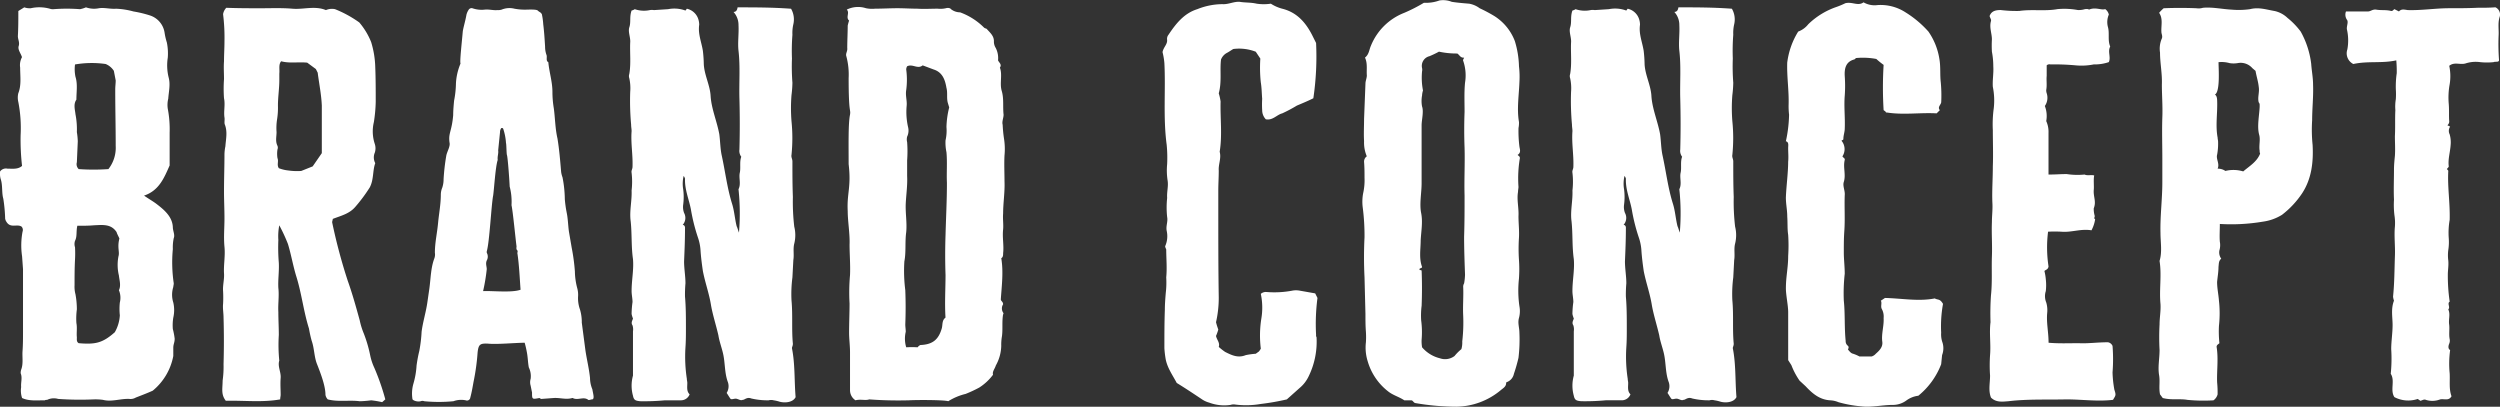 <svg xmlns="http://www.w3.org/2000/svg" width="541.655" height="88.131" viewBox="0 0 541.655 88.131">
  <rect x="0" y="0" width="541.655" height="88.131" fill="#333333" stroke="none"/>
  <path id="パス_1095" data-name="パス 1095" d="M5.643-50.886c-.891.792-2.079.594-3.168.594A1.577,1.577,0,0,0,.891-49.7a4.286,4.286,0,0,0,.1,1.584c.5,1.386.2,2.97.594,4.356a33.9,33.9,0,0,1,.4,4.356c.1.3.2.594.2.495.891,1.683,2.376.495,3.366,1.188a1.079,1.079,0,0,1,.2,1.089,16.158,16.158,0,0,0-.1,5.346l.2,2.772v13.563c0,1.386,0,2.772-.1,4.158s.2,2.772-.3,4.059a2.18,2.18,0,0,0-.1.792c.4.99,0,1.98.1,2.97a4.968,4.968,0,0,0,.2,2.376C7.128.1,8.811-.1,10.593-.1c.1-.1.4-.1.495-.1a3.311,3.311,0,0,1,2.376-.2,67,67,0,0,0,7.722.1,12.622,12.622,0,0,1,1.98.1c1.881.5,3.861-.3,5.742-.2a2.21,2.21,0,0,0,1.386-.3c1.287-.495,2.574-.99,3.663-1.485A12.769,12.769,0,0,0,38.412-9.7v-1.782c0-.792.3-1.089.3-1.98a15.369,15.369,0,0,0-.4-2.079,10.165,10.165,0,0,1,.1-2.475,7.28,7.28,0,0,0,0-3.267,5.577,5.577,0,0,1,0-3.366c0-.2.1-.5.1-.792a31.082,31.082,0,0,1-.2-7.425,9.64,9.64,0,0,1,.2-2.376c.3-.693-.2-1.584-.2-2.376-.1-2.277-1.881-3.762-3.564-5.049-.792-.594-1.683-1.089-2.673-1.782,3.267-1.089,4.356-3.861,5.544-6.534v-7.029a23.886,23.886,0,0,0-.4-5.247,5.533,5.533,0,0,1,.1-2.178c.1-1.485.495-3.069.1-4.554a10.868,10.868,0,0,1-.2-4.356,11.859,11.859,0,0,0-.2-3.267,14.049,14.049,0,0,1-.5-2.178,4.651,4.651,0,0,0-3.069-3.663,24.658,24.658,0,0,0-3.663-.891,16.535,16.535,0,0,0-3.762-.594c-1.287.1-2.574-.3-3.762-.1a5.233,5.233,0,0,1-2.772-.2,6.4,6.4,0,0,1-1.287.4,37.06,37.06,0,0,0-5.742,0,1.93,1.93,0,0,1-.792-.1,8.453,8.453,0,0,0-4.158-.1,3.608,3.608,0,0,1-1.386-.2l-1.287.792c0,1.881,0,3.663-.1,5.445,0,.693.4,1.287.2,2.079-.3.792.4,1.584.693,2.475a3.623,3.623,0,0,0-.4,2.277c0,1.881.3,3.762-.4,5.544a4.027,4.027,0,0,0,0,1.881,29.627,29.627,0,0,1,.5,7.227A50.325,50.325,0,0,0,5.643-50.886ZM17.622-37.917c1.287,0,2.475,0,3.564-.1,2.079-.1,3.762-.3,4.95,1.485,0,.2.594,1.287.594,1.386-.5,1.98.1,2.871-.2,3.861a9.856,9.856,0,0,0,.1,4.158c.1.99.5,2.178,0,3.168a4.235,4.235,0,0,1,.2,2.673,12.973,12.973,0,0,0,0,2.772A8.256,8.256,0,0,1,25.74-14.85c-2.673,2.376-4.257,2.673-7.821,2.376-.495-.3-.4-.792-.4-1.287-.1-.99.1-2.079-.1-3.069a14.912,14.912,0,0,1,.1-2.97,18.228,18.228,0,0,0-.3-3.267,6.413,6.413,0,0,1-.2-1.98c0-1.782,0-3.663.1-5.544a24.075,24.075,0,0,0,0-2.673,2.206,2.206,0,0,1,0-1.386C17.622-35.64,17.325-36.63,17.622-37.917Zm6.732-12.276a46.431,46.431,0,0,1-6.435,0,1.473,1.473,0,0,1-.4-1.485l.2-4.554a14.879,14.879,0,0,0-.2-1.98,16.935,16.935,0,0,0-.3-3.861c-.1-.99-.495-2.178.2-3.168,0-1.683.3-3.366-.2-4.95a7.989,7.989,0,0,1-.1-2.673,21.3,21.3,0,0,1,6.633-.1,3.809,3.809,0,0,1,1.782,1.485l.4,2.079c0,.594-.1,1.287-.1,1.98,0,4.059.1,8.118.1,12.177A7.487,7.487,0,0,1,24.354-50.193ZM49.2-83.754a41.144,41.144,0,0,1,.3,5.94c0,1.386-.1,2.871-.1,4.257-.1,1.287,0,2.574,0,3.861a29.134,29.134,0,0,0,0,4.158c.3,1.386-.1,2.772.1,4.158.1.495-.1,1.188.1,1.584.594,1.584.2,3.168.1,4.653a9.754,9.754,0,0,0-.2,1.683c0,2.673-.1,5.346-.1,8.118,0,1.881.1,3.861.1,5.841,0,2.079-.2,4.059,0,6.138.2,1.98-.2,3.861-.1,5.742.1,1.287-.3,2.574-.2,3.861a25.872,25.872,0,0,1,0,2.772c-.1.99.1,1.98.1,2.97q.148,5.049,0,10.1a21.52,21.52,0,0,1-.2,3.564c0,1.683-.4,2.97.693,4.356,3.96-.1,7.821.4,11.781-.3,0-.4.1-.693.1-.99,0-1.188-.1-2.376,0-3.663s-.693-2.475-.3-3.762a34.568,34.568,0,0,1-.1-5.544c0-1.683-.1-3.366-.1-4.95-.1-1.782.2-3.465,0-5.247-.1-1.782.2-3.663.1-5.445a40.9,40.9,0,0,1-.1-4.95,12.294,12.294,0,0,1,.2-3.168,35.766,35.766,0,0,1,1.881,4.059c.693,2.277,1.089,4.653,1.782,6.93,1.188,3.762,1.584,7.623,2.772,11.385a25.878,25.878,0,0,0,.594,2.673C69-11.286,68.9-9.5,69.6-7.821c.693,1.782,1.782,4.554,1.782,6.534a1.886,1.886,0,0,0,.5.99c2.277.594,4.653.1,6.93.4a22.628,22.628,0,0,0,2.475-.2,19.823,19.823,0,0,1,2.376.4L84.348-.3a50.517,50.517,0,0,0-2.376-6.831A12.115,12.115,0,0,1,81.081-9.8a28.7,28.7,0,0,0-1.386-4.752,15.961,15.961,0,0,1-.891-2.871c-.792-2.871-1.584-5.742-2.574-8.514a118.183,118.183,0,0,1-3.366-12.573c-.1-.3.1-.594.1-.891,1.782-.693,3.564-1.089,4.851-2.574a33.93,33.93,0,0,0,3.168-4.257c.891-1.683.594-3.663,1.188-5.247a2.642,2.642,0,0,1-.1-2.277,3.053,3.053,0,0,0,0-1.881,8.637,8.637,0,0,1-.2-4.752,32.378,32.378,0,0,0,.4-4.356c0-2.574,0-5.049-.1-7.524a20.208,20.208,0,0,0-.891-5.445,15.266,15.266,0,0,0-2.574-4.257,24.833,24.833,0,0,0-5.247-2.871,3.257,3.257,0,0,0-1.98.2c-2.376-.99-4.851-.1-7.227-.3-2.277-.2-4.653-.1-6.93-.1-2.376,0-4.752,0-7.425-.1A2.549,2.549,0,0,0,49.2-83.754Zm20.1,11.88.4.792c.3,2.376.792,4.752.891,7.128v10.3l-1.98,2.871-2.475.99a13,13,0,0,1-2.772-.1,7.938,7.938,0,0,1-2.079-.495c-.495-.693,0-1.485-.3-2.178a5.985,5.985,0,0,1,0-1.881,1.084,1.084,0,0,0,0-.792c-.495-.99-.2-1.98-.2-2.97a12.09,12.09,0,0,1,.1-2.673,15.992,15.992,0,0,0,.2-3.069c0-1.881.3-3.663.3-5.544v-1.386c.1-.99-.2-1.98.4-2.673,1.881.5,3.663.1,5.643.3Zm45.243,59.3a22.271,22.271,0,0,1,.495,2.178c.2,1.089.2,2.079.4,3.168a4.374,4.374,0,0,1,.4,2.475,2.531,2.531,0,0,0,0,1.485l.3,1.485c0,1.485,0,1.485,1.584,1.188.1,0,.3.2.4.2l2.673-.2c1.386-.1,2.673.4,4.059,0h.1c1.089.594,2.376-.4,3.366.4.2.1.594-.1.792-.1.693,0,.2-1.386.1-2.178A6.485,6.485,0,0,1,128.7-4.95c-.2-1.98-.693-3.96-.99-5.94l-.792-6.039a9.57,9.57,0,0,0-.4-2.871,7.209,7.209,0,0,1-.4-2.871,5.482,5.482,0,0,0-.2-1.782,14.725,14.725,0,0,1-.495-3.564,42.977,42.977,0,0,0-.693-5.148l-.594-3.465c-.2-1.386-.2-2.772-.495-4.158a25.1,25.1,0,0,1-.4-2.871,25.812,25.812,0,0,0-.5-4.752,5.221,5.221,0,0,1-.3-1.188c-.2-2.376-.4-4.851-.792-7.227-.5-2.178-.5-4.356-.792-6.534a21.643,21.643,0,0,1-.3-3.564c0-2.178-.693-4.257-.891-6.435-.594-.3-.2-1.089-.4-1.584a5.178,5.178,0,0,1-.3-1.782c-.1-1.584-.2-3.267-.4-4.851a14.46,14.46,0,0,0-.3-2.178c-.3-.5-.5-.4-.891-.792-.3-.3-2.079-.2-2.376-.2a12.165,12.165,0,0,1-2.673-.2,4.456,4.456,0,0,0-2.772.2,2.458,2.458,0,0,1-.891.1c-.891.1-1.782-.2-2.772-.1a6.035,6.035,0,0,1-2.673-.3.748.748,0,0,0-.792.3,3.66,3.66,0,0,0-.495,1.089c-.2,1.188-.594,2.475-.792,3.564-.2,2.376-.693,6.633-.495,7.029a12.816,12.816,0,0,0-.99,4.257,20.9,20.9,0,0,1-.4,3.762c-.1.99-.2,2.178-.2,3.168-.3,3.564-1.089,3.861-.792,5.94.2.792-.5,1.881-.693,2.772a45.545,45.545,0,0,0-.594,5.148,5.764,5.764,0,0,1-.3,1.881,3.972,3.972,0,0,0-.3,1.485c0,2.079-.4,4.059-.594,6.138-.2,2.178-.693,4.257-.693,6.435a2.437,2.437,0,0,1-.1,1.188c-.792,2.079-.792,4.356-1.089,6.534l-.4,2.772c-.3,2.277-.99,4.356-1.287,6.633a29.762,29.762,0,0,1-.5,4.158,29.984,29.984,0,0,0-.594,3.168,17.457,17.457,0,0,1-.693,3.96,7.725,7.725,0,0,0-.2,3.267c0,.3.99.693,1.782.5a1.084,1.084,0,0,1,.792,0A32.818,32.818,0,0,0,99.1.1a4.943,4.943,0,0,1,2.673-.2.723.723,0,0,0,.99-.594c.3-1.089.5-2.277.693-3.366a47.871,47.871,0,0,0,.891-6.435c.2-1.683.5-1.98,2.277-1.881C108.5-12.177,112.662-12.573,114.543-12.573Zm-.891-11.484c-1.881.693-6.138.2-8.118.3a39.647,39.647,0,0,0,.792-4.752c0-.594-.3-1.188,0-1.881a1.7,1.7,0,0,0,0-1.683v-.3c.594-1.881.99-10.1,1.386-12.078.2-1.287.5-6.336.99-7.722-.1-.792.2-1.386.1-2.079l.4-3.96a1.382,1.382,0,0,1,.3-.891c.2,0,.3,0,.4.2a12.045,12.045,0,0,1,.594,3.069c.1.2.1,2.277.2,2.574.2.495.594,6.237.594,6.831a12.876,12.876,0,0,1,.4,4.059c.3,1.287.891,7.524,1.089,8.91,0,.2-.1.594.1.792.3.3,0,.594.1.792C113.355-29.3,113.454-26.73,113.652-24.057Zm24.057-60.489c-.5,1.386-.1,2.475-.5,3.663-.3.99.3,2.178.2,3.267-.1,2.277.2,4.554-.2,6.831a1.374,1.374,0,0,0,0,.891,10.021,10.021,0,0,1,.2,2.97,57.143,57.143,0,0,0,.2,7.128c0,.495.1.891.1,1.386-.2,2.574.3,5.148.2,7.722,0,.495-.3.792-.2,1.287a16.787,16.787,0,0,1,0,3.861c.1,2.178-.5,4.455-.2,6.633.3,2.772.1,5.445.5,8.217.2,2.277-.3,4.554-.3,6.93,0,.792.2,1.584.2,2.376a20.9,20.9,0,0,0-.2,2.574,5.335,5.335,0,0,0,.3.99c-.1.4-.5.891-.1,1.485a2.85,2.85,0,0,1,.1,1.287v9.6a8.134,8.134,0,0,0,0,4.356C138.2-.1,138.6,0,139.59.1a48.25,48.25,0,0,0,5.346-.2H148.3a2.018,2.018,0,0,0,1.98-1.287c-.693-.693-.5-1.584-.5-2.475,0-.3-.1-.594-.1-.891a31.6,31.6,0,0,1-.3-6.831c.1-1.386.1-2.772.1-4.257,0-2.178,0-4.455-.2-6.732a27.821,27.821,0,0,1,.1-2.871c0-1.584-.3-3.168-.3-4.752.1-2.376.2-4.653.2-7.029,0-.2.1-.792-.495-.891a2.252,2.252,0,0,0,.3-2.574,3.685,3.685,0,0,1-.2-1.782,12.766,12.766,0,0,0,0-3.366,7.19,7.19,0,0,1,.1-2.871,1.531,1.531,0,0,1,.3.594c-.1,2.376.891,4.554,1.287,6.732a40.092,40.092,0,0,0,1.485,5.94,10.552,10.552,0,0,1,.594,2.97c.1,1.485.3,2.97.5,4.356.495,2.574,1.386,4.95,1.782,7.524.4,2.178,1.089,4.257,1.584,6.435.2,1.287.693,2.574.99,3.861.5,2.079.3,4.257,1.089,6.336a2.724,2.724,0,0,1-.3,2.277c0-.1.792,1.287.891,1.287.3.2.891-.2,1.386,0,.4.1.792.4,1.188.2.3,0,.495-.2.792-.3a1.381,1.381,0,0,1,1.089,0,15.656,15.656,0,0,0,3.762.4,2.034,2.034,0,0,1,1.089,0,7.815,7.815,0,0,1,1.287.3c1.089.3,2.871.2,3.465-.99-.3-3.564-.1-7.128-.792-10.593,0-.3.2-.495.2-.99-.3-3.069,0-6.237-.3-9.405a27.986,27.986,0,0,1,.2-4.95l.2-3.762c.2-1.188-.1-2.376.2-3.564a7.641,7.641,0,0,0,0-3.663,46.677,46.677,0,0,1-.3-6.435c-.1-2.574-.1-5.148-.1-7.722,0-.495-.3-.891-.2-1.386a36.231,36.231,0,0,0,0-7.326,35.8,35.8,0,0,1,0-5.643,24.274,24.274,0,0,0,.2-2.673,46.411,46.411,0,0,1-.1-5.247,45.1,45.1,0,0,1,.1-5.148,8.492,8.492,0,0,1,.2-2.277,4.641,4.641,0,0,0-.495-3.366c-4.059-.3-7.821-.3-11.583-.3-.1.594-.3.99-.891.99a4.189,4.189,0,0,1,1.089,2.871c.1,1.881-.2,3.762,0,5.544.4,3.465.1,6.93.2,10.395q.148,5.495,0,10.989a2.133,2.133,0,0,0,.4,1.584c-.4,1.089-.1,2.277-.3,3.366-.3,1.188.3,2.475-.3,3.663a49.472,49.472,0,0,1,.1,9.405c-.2-.495-.3-.99-.5-1.386-.4-1.584-.495-3.267-.99-4.851C158.4-46.134,158-49.7,157.212-53.262c-.3-1.485-.3-2.97-.495-4.455-.495-2.772-1.683-5.445-1.881-8.217-.1-2.376-1.386-4.653-1.485-7.029a27.97,27.97,0,0,0-.2-2.871c-.3-1.881-1.089-3.663-.792-5.643a3.972,3.972,0,0,0-.3-1.485,3.366,3.366,0,0,0-2.376-1.98l-.3.4a6.925,6.925,0,0,0-3.762-.3l-3.069.2a2.692,2.692,0,0,0-.891,0,6.133,6.133,0,0,1-3.267-.2A2.1,2.1,0,0,1,137.709-84.546Zm47.124,2.178a9.588,9.588,0,0,0-.3,1.089c0,1.485-.1,3.366-.1,4.851.1.693-.4,1.188-.2,1.782a15.232,15.232,0,0,1,.5,4.752c0,7.92.495,6.633.3,7.92-.4,1.881-.3,6.732-.3,10.692.594,5.049-.4,6.237-.2,10.2,0,2.178.495,4.95.4,7.227,0,2.178.2,4.455.1,6.633a42.357,42.357,0,0,0-.1,6.138c0,2.079-.1,4.158-.1,6.336,0,1.386.2,2.772.2,4.257v8.217A2.6,2.6,0,0,0,186.219-.1c1.089-.3,2.178.1,2.97-.2a85.281,85.281,0,0,0,8.613.2c1.683-.1,7.623-.1,8.514.2a12.653,12.653,0,0,1,3.762-1.584,27.235,27.235,0,0,0,2.97-1.386,11.27,11.27,0,0,0,2.97-2.772c-.2-.693.4-1.287.594-1.98A9.169,9.169,0,0,0,217.8-11.88a10.76,10.76,0,0,1,.1-1.782c.3-1.584,0-3.366.3-5.049a.3.3,0,0,0,0-.4,1.655,1.655,0,0,1,0-1.782c0-.594-.495-.693-.495-1.089.2-2.97.594-5.94.1-8.91.4-.2.4-.693.4-1.089.2-1.683-.2-3.366,0-5.148.1-1.089-.1-2.277,0-3.465,0-2.277.4-4.653.3-6.93,0-1.881-.1-3.762,0-5.643a14.328,14.328,0,0,0-.1-3.564,29.325,29.325,0,0,1-.3-3.069c-.2-.693.2-1.485.2-2.178-.2-1.782.1-3.465-.4-5.148s.2-3.465-.4-5.049c.495-.693-.2-1.089-.4-1.584a4.806,4.806,0,0,0-.495-2.673,2.578,2.578,0,0,1-.4-1.485c0-1.188-.891-1.881-1.584-2.673-.2-.1-.4-.1-.594-.3a14.231,14.231,0,0,0-5.148-3.267,3.217,3.217,0,0,1-1.98-.693c-.2-.3-.792-.3-1.089-.2a5.408,5.408,0,0,1-1.782.1c-1.485,0-2.97.1-4.455,0-1.386,0-2.871-.1-4.257-.1-1.584,0-3.267.1-4.851.1a6.662,6.662,0,0,1-1.98-.1,5.535,5.535,0,0,0-4.158.3C185.031-84.051,184.041-83.061,184.833-82.368Zm20.889,64.35c-.792.594-.594,1.485-.792,2.277-.693,2.475-1.98,3.564-4.653,3.663a1.455,1.455,0,0,0-.594.495,20.625,20.625,0,0,0-2.475,0,6.477,6.477,0,0,1-.1-3.366c0-.5-.1-1.089-.1-1.584q.148-3.713,0-7.425a32.867,32.867,0,0,1-.2-6.237c.4-2.079.1-4.158.4-6.336.2-2.079-.2-4.158-.1-6.237.1-1.98.4-3.96.3-5.94v-3.366a26.4,26.4,0,0,0,0-3.96,2.413,2.413,0,0,1,0-1.188,3.042,3.042,0,0,0,.2-2.079,14.761,14.761,0,0,1-.3-4.653c.1-1.089-.3-2.178-.1-3.366a16.781,16.781,0,0,0,0-4.455,1.431,1.431,0,0,1,.2-.693c1.188-.594,2.277.693,3.366-.2l2.376.891c1.881.594,2.475,2.178,2.772,3.96.3,1.089,0,2.178.3,3.267l.3.99a19.2,19.2,0,0,0-.594,4.257,9.372,9.372,0,0,1-.2,2.871,9.873,9.873,0,0,0,.2,2.574c.2,2.178,0,4.455.1,6.633,0,3.762-.2,7.524-.3,11.286-.1,2.871-.1,5.841,0,8.712C205.722-24.156,205.524-21.087,205.722-18.018Zm69.4-42.966c1.485.3,2.376-.99,3.564-1.287a32.063,32.063,0,0,0,3.168-1.683c1.188-.5,2.376-.99,3.564-1.584a61.885,61.885,0,0,0,.594-11.979L285.12-79.3c-1.386-2.673-3.267-4.851-6.435-5.643a8.6,8.6,0,0,1-2.475-1.089,10.621,10.621,0,0,1-3.069,0c-1.287-.3-2.475-.2-3.663-.4-1.287-.1-2.475.594-3.762.5a14.836,14.836,0,0,0-5.445,1.089c-2.871.891-4.653,3.168-6.237,5.544a1.417,1.417,0,0,0-.3,1.089c.1.99-.792,1.584-.99,2.673a14.833,14.833,0,0,1,.4,2.376c.3,5.841-.3,11.781.5,17.721a29.168,29.168,0,0,1,.1,4.158,14.328,14.328,0,0,0,.1,3.564c.2,1.287-.2,2.475-.1,3.762a19.46,19.46,0,0,0,0,4.158c.2.99-.3,1.881-.1,2.97a5.326,5.326,0,0,1-.3,3.267c-.1.2.1.495.2.792,0,1.98.2,3.96,0,6.039a19.136,19.136,0,0,1-.1,3.366c-.1,1.188-.2,2.475-.2,3.663-.1,2.772-.1,5.544-.1,8.316a21.09,21.09,0,0,0,.3,2.475c.4,1.881,1.485,3.366,2.376,5.049C257.6-2.772,259.38-1.584,261.162-.4A5.253,5.253,0,0,0,262.845.4,9.3,9.3,0,0,0,267.5.891a1.93,1.93,0,0,1,.792-.1,18.671,18.671,0,0,0,5.742-.1,51.613,51.613,0,0,0,5.643-.99l2.772-2.475a7.415,7.415,0,0,0,1.881-2.376,17.092,17.092,0,0,0,1.782-8.613.742.742,0,0,1-.1-.495,43.485,43.485,0,0,1,.3-8.019l-.495-.99-3.366-.594a4.261,4.261,0,0,0-1.584,0,20.879,20.879,0,0,1-5.544.3,1.662,1.662,0,0,0-1.287.4,14.4,14.4,0,0,1,.1,5.445,23.357,23.357,0,0,0-.1,6.435,6.064,6.064,0,0,1-.4.594l-.693.5a16.439,16.439,0,0,0-2.178.3c-1.683.693-3.069,0-4.455-.693a13.309,13.309,0,0,1-1.386-1.089c.3-.891-.4-1.485-.594-2.376a10.757,10.757,0,0,0,.495-1.386,15.442,15.442,0,0,1-.495-1.584,23.916,23.916,0,0,0,.594-5.346c-.1-6.336-.1-12.672-.1-18.909v-4.158c0-1.485.1-2.97.1-4.455-.1-1.386.594-2.673.2-4.059.594-3.663.1-7.227.2-10.89a11.511,11.511,0,0,0-.4-1.782c.693-2.475.2-5.049.495-7.326a2.786,2.786,0,0,1,1.188-1.386c.594-.3,1.089-.693,1.485-.891a9.977,9.977,0,0,1,4.851.594l.99,1.485a29.816,29.816,0,0,0,.1,5.148c.2,1.188.2,2.376.3,3.564a20.625,20.625,0,0,0,0,2.475A2.837,2.837,0,0,0,275.121-60.984Zm54.549,7.722c.792-.5.495-1.188.4-1.782a27.2,27.2,0,0,1-.2-4.059,5.645,5.645,0,0,0,.1-1.287c-.495-2.871,0-5.841.1-8.712a19.136,19.136,0,0,0-.1-3.366,20.209,20.209,0,0,0-.891-5.445,11.051,11.051,0,0,0-4.455-5.445,32.063,32.063,0,0,0-3.168-1.683,5.321,5.321,0,0,0-2.277-.99c-1.188-.1-2.475-.2-3.762-.4a4.992,4.992,0,0,0-2.673-.3,8.429,8.429,0,0,1-3.366.5,34.754,34.754,0,0,1-4.257,2.178,12.791,12.791,0,0,0-7.227,7.128c-.4.891-.4,1.881-1.287,2.574.594,1.287.3,2.574.4,3.861,0,.594-.3,1.188-.3,1.782l-.3,7.623c0,1.584-.1,3.267,0,4.851A7.635,7.635,0,0,0,297-52.965a1.411,1.411,0,0,0-.594,1.188c.1,1.188.1,2.376.1,3.465a12.92,12.92,0,0,1-.3,3.366,9.972,9.972,0,0,0-.1,2.97,48.236,48.236,0,0,1,.4,6.534,85.241,85.241,0,0,0,0,8.712l.2,7.92c0,1.287,0,2.574.1,3.861a17.457,17.457,0,0,1,0,2.277,9.944,9.944,0,0,0,.4,4.158,12.722,12.722,0,0,0,4.356,6.435c1.089.891,2.376,1.188,3.564,1.98H306.6c.4,0,.5.5.891.594a53.243,53.243,0,0,0,8.91.792,15.311,15.311,0,0,0,9.6-3.564c.594-.5,1.188-.792,1.188-1.584,0-.2.1-.1.2-.2a2.426,2.426,0,0,0,1.485-1.782,35.385,35.385,0,0,0,.99-3.465,33.4,33.4,0,0,0,.2-5.445c0-1.089-.4-2.079-.1-3.168a5.664,5.664,0,0,0,.1-2.574,23.863,23.863,0,0,1-.1-5.94,29.143,29.143,0,0,0,0-4.158,36.477,36.477,0,0,1,0-4.653c.1-1.584-.1-3.168-.1-4.752.1-1.782-.4-3.564-.1-5.247,0-.4.1-.792.1-1.089a26.377,26.377,0,0,1,.3-6.237C330.165-52.965,329.868-53.064,329.67-53.262ZM317.493-11.187A10.529,10.529,0,0,0,316.008-9.7a3.383,3.383,0,0,1-3.168.495,7.389,7.389,0,0,1-3.861-2.376,7.552,7.552,0,0,1-.1-1.683,19.476,19.476,0,0,0-.1-4.158,16.958,16.958,0,0,1,.1-3.168c.1-2.574.1-5.049,0-7.623a.6.6,0,0,0-.4-.1c-.3-.495.495-.3.495-.693-.693-1.881-.3-3.861-.3-5.742.1-1.98.495-3.96.1-5.94s.1-4.356.1-6.435V-59.7c0-1.089.495-2.97.1-4.059a6.386,6.386,0,0,1,0-2.376,4.21,4.21,0,0,1,.2-1.089,14.5,14.5,0,0,1-.2-4.158,1.617,1.617,0,0,0,0-.693,2.157,2.157,0,0,1,1.584-2.574,20.706,20.706,0,0,0,2.079-.99,17.92,17.92,0,0,0,3.96.4c.495.3.693.99,1.485.891-.1.3-.3.5-.2.693a9.654,9.654,0,0,1,.4,4.752c-.2,2.079-.1,4.158-.1,6.336q-.148,3.861,0,7.722c.1,3.465-.1,6.93,0,10.4,0,2.97,0,5.94-.1,8.91,0,2.673.1,5.445.2,8.217a12.13,12.13,0,0,1-.2,1.881,1.431,1.431,0,0,0-.2.693c.1,2.079-.1,4.158,0,6.237a35.443,35.443,0,0,1-.2,5.643A5.192,5.192,0,0,1,317.493-11.187ZM341.55-84.546c-.495,1.386-.1,2.475-.495,3.663-.3.99.3,2.178.2,3.267-.1,2.277.2,4.554-.2,6.831a1.374,1.374,0,0,0,0,.891,10.021,10.021,0,0,1,.2,2.97,57.146,57.146,0,0,0,.2,7.128c0,.495.1.891.1,1.386-.2,2.574.3,5.148.2,7.722,0,.495-.3.792-.2,1.287a16.787,16.787,0,0,1,0,3.861c.1,2.178-.495,4.455-.2,6.633.3,2.772.1,5.445.495,8.217.2,2.277-.3,4.554-.3,6.93,0,.792.2,1.584.2,2.376a20.9,20.9,0,0,0-.2,2.574,5.335,5.335,0,0,0,.3.99c-.1.4-.495.891-.1,1.485a2.85,2.85,0,0,1,.1,1.287v9.6a8.135,8.135,0,0,0,0,4.356c.2.99.594,1.089,1.584,1.188a48.25,48.25,0,0,0,5.346-.2h3.366a2.018,2.018,0,0,0,1.98-1.287c-.693-.693-.495-1.584-.495-2.475,0-.3-.1-.594-.1-.891a31.6,31.6,0,0,1-.3-6.831c.1-1.386.1-2.772.1-4.257,0-2.178,0-4.455-.2-6.732a27.821,27.821,0,0,1,.1-2.871c0-1.584-.3-3.168-.3-4.752.1-2.376.2-4.653.2-7.029,0-.2.1-.792-.495-.891a2.252,2.252,0,0,0,.3-2.574,3.685,3.685,0,0,1-.2-1.782,12.766,12.766,0,0,0,0-3.366,7.19,7.19,0,0,1,.1-2.871,1.531,1.531,0,0,1,.3.594c-.1,2.376.891,4.554,1.287,6.732a40.1,40.1,0,0,0,1.485,5.94,10.552,10.552,0,0,1,.594,2.97c.1,1.485.3,2.97.495,4.356.5,2.574,1.386,4.95,1.782,7.524.4,2.178,1.089,4.257,1.584,6.435.2,1.287.693,2.574.99,3.861.495,2.079.3,4.257,1.089,6.336a2.724,2.724,0,0,1-.3,2.277c0-.1.792,1.287.891,1.287.3.2.891-.2,1.386,0,.4.1.792.4,1.188.2.3,0,.495-.2.792-.3a1.381,1.381,0,0,1,1.089,0,15.656,15.656,0,0,0,3.762.4,2.034,2.034,0,0,1,1.089,0,7.815,7.815,0,0,1,1.287.3c1.089.3,2.871.2,3.465-.99-.3-3.564-.1-7.128-.792-10.593,0-.3.2-.495.2-.99-.3-3.069,0-6.237-.3-9.405a27.986,27.986,0,0,1,.2-4.95l.2-3.762c.2-1.188-.1-2.376.2-3.564a7.641,7.641,0,0,0,0-3.663,46.679,46.679,0,0,1-.3-6.435c-.1-2.574-.1-5.148-.1-7.722,0-.495-.3-.891-.2-1.386a36.231,36.231,0,0,0,0-7.326,35.791,35.791,0,0,1,0-5.643,24.274,24.274,0,0,0,.2-2.673,46.411,46.411,0,0,1-.1-5.247,45.1,45.1,0,0,1,.1-5.148,8.492,8.492,0,0,1,.2-2.277,4.641,4.641,0,0,0-.5-3.366c-4.059-.3-7.821-.3-11.583-.3-.1.594-.3.99-.891.99a4.189,4.189,0,0,1,1.089,2.871c.1,1.881-.2,3.762,0,5.544.4,3.465.1,6.93.2,10.395q.148,5.495,0,10.989a2.133,2.133,0,0,0,.4,1.584c-.4,1.089-.1,2.277-.3,3.366-.3,1.188.3,2.475-.3,3.663a49.472,49.472,0,0,1,.1,9.405c-.2-.495-.3-.99-.495-1.386-.4-1.584-.495-3.267-.99-4.851-1.089-3.465-1.485-7.029-2.277-10.593-.3-1.485-.3-2.97-.5-4.455-.495-2.772-1.683-5.445-1.881-8.217-.1-2.376-1.386-4.653-1.485-7.029a27.97,27.97,0,0,0-.2-2.871c-.3-1.881-1.089-3.663-.792-5.643a3.972,3.972,0,0,0-.3-1.485,3.366,3.366,0,0,0-2.376-1.98l-.3.4a6.925,6.925,0,0,0-3.762-.3l-3.069.2a2.692,2.692,0,0,0-.891,0,6.133,6.133,0,0,1-3.267-.2A2.1,2.1,0,0,1,341.55-84.546Zm66.825,62.865c.3.495-.1,1.188.2,1.782a3.41,3.41,0,0,1,.4,1.98c.1,1.683-.495,3.366-.3,5.049.2,1.188-.594,1.98-1.386,2.673a2.013,2.013,0,0,1-.891.594h-2.673a8.343,8.343,0,0,0-1.386-.594c-.495-.1-.792-.594-1.089-.891.1-.3.3-.594-.1-.891a1.271,1.271,0,0,1-.4-.99c-.3-2.97-.1-5.841-.4-8.712a37.98,37.98,0,0,1,.2-5.841c0-1.584-.2-3.069-.2-4.653,0-1.485,0-2.97.1-4.455.2-2.673,0-5.247.1-7.92.1-.99-.495-1.98-.2-2.871.495-1.584-.2-3.168.2-4.752.1-.4-.4-.495-.495-.792a2.834,2.834,0,0,0-.2-3.366c.1-.2.4-.1.4-.4,0-.792.3-1.485.3-2.277.1-2.376-.2-4.752,0-7.128a29.143,29.143,0,0,0,0-4.158c-.1-1.683.2-3.168,2.079-3.663.2-.1.3-.3.4-.3a15.727,15.727,0,0,1,4.356.2,18.081,18.081,0,0,0,1.584,1.287,80.929,80.929,0,0,0,0,9.8l.4.3c.1.2.2.3.2.2,3.663.594,7.227,0,10.89.2l.693-.693c-.594-.693.3-1.188.3-1.782a30.571,30.571,0,0,0-.1-4.257c-.2-1.683,0-3.366-.3-5.049a14.184,14.184,0,0,0-2.376-5.94,22.522,22.522,0,0,0-4.95-4.158,9.909,9.909,0,0,0-6.039-1.584,4.789,4.789,0,0,1-3.069-.594c-1.188.891-2.475-.2-3.96.2a18.005,18.005,0,0,1-1.881.792,16.345,16.345,0,0,0-6.138,3.762,4.977,4.977,0,0,1-2.178,1.584,16.648,16.648,0,0,0-2.376,6.732c-.1,3.069.4,6.138.3,9.108a16.04,16.04,0,0,0,.1,2.178,29.305,29.305,0,0,1-.693,5.742c.693.2.495.891.495,1.485,0,.99.1,1.98,0,2.97,0,2.376-.4,5.247-.495,7.722,0,1.485.3,2.673.3,4.158.1,1.386,0,2.673.2,3.96a34.951,34.951,0,0,1,0,4.554c0,2.574-.495,4.455-.495,7.029,0,1.485.495,3.663.495,5.148v10.4l.693,1.089a15.715,15.715,0,0,0,1.782,3.366l1.287,1.188c1.485,1.584,3.069,2.97,5.445,3.069a5.2,5.2,0,0,1,1.683.4,26.214,26.214,0,0,0,4.851.891c2.277.3,4.554-.3,6.93-.3A4.929,4.929,0,0,0,413.82,0a5.477,5.477,0,0,1,2.673-1.089,16.255,16.255,0,0,0,4.95-6.831l.2-1.98a4.129,4.129,0,0,0,.1-2.673,5.291,5.291,0,0,1-.3-2.178,27.111,27.111,0,0,1,.4-6.237c-.693-1.188-1.089-.792-1.782-1.188-3.465.693-7.029,0-10.791-.1Zm23.562-61.677c.1.4.4.792.3,1.089-.4,1.386.2,2.673.2,3.96a24.076,24.076,0,0,0,0,2.673,17.156,17.156,0,0,1,.3,3.168c.1,1.485-.2,2.97-.1,4.455a14.83,14.83,0,0,1,.2,4.653,25.466,25.466,0,0,0-.2,4.752c0,2.574.1,5.247,0,7.821,0,2.673-.2,5.247-.1,7.821.1,1.386-.1,2.871-.1,4.257-.1,2.475.1,4.95,0,7.425-.1,2.772.1,5.643-.2,8.415a57.008,57.008,0,0,0-.1,5.841c-.3,2.376.1,4.752-.1,7.128a33.45,33.45,0,0,0,0,4.455c0,1.584-.4,3.267.2,4.752C433.323.4,434.709.2,436,.1c4.158-.5,8.415-.3,12.573-.4,3.366,0,6.732.5,10.1.1.594-.99.693-.99.3-2.178a24.26,24.26,0,0,1-.4-3.762,37.035,37.035,0,0,0,0-5.742,1.325,1.325,0,0,0-.99-.792c-2.376,0-4.257.3-6.336.2-2.178,0-4.356.1-6.534-.1,0-2.277-.495-4.356-.3-6.435a5.94,5.94,0,0,0-.2-2.277,3.575,3.575,0,0,1-.1-2.475,11.182,11.182,0,0,0,0-2.574,11.159,11.159,0,0,0-.3-1.782c.3-.3.792-.3.891-.99a27.256,27.256,0,0,1-.1-7.524,27.772,27.772,0,0,1,2.871,0c2.178.2,4.257-.693,6.534-.3a7.468,7.468,0,0,0,.792-2.376c-.1-.3-.2,0-.2-.3a.742.742,0,0,0,.1-.495,5.233,5.233,0,0,1-.2-1.584c.594-1.485-.1-2.475,0-3.96.1-.792-.1-2.277.1-3.168-.594-.2-1.485.1-2.079-.2a15.583,15.583,0,0,1-3.861-.1c-1.584,0-2.178.1-3.96.1v-9.009a5.7,5.7,0,0,0-.495-2.574,5.994,5.994,0,0,0-.3-3.267,3.126,3.126,0,0,0,.4-2.772,1.933,1.933,0,0,1-.1-.693c.2-1.089,0-2.079.1-3.069v-2.277a.873.873,0,0,1,.792-.2,50.964,50.964,0,0,1,5.445.2,13.484,13.484,0,0,0,3.96-.2,9.367,9.367,0,0,0,3.267-.5c.495-1.089-.3-2.277.3-3.366-.594-1.386-.1-2.871-.5-4.257a4.1,4.1,0,0,1,.2-2.673,1.971,1.971,0,0,0-.792-1.188c-.792.3-2.079-.495-3.465.1-.594-.2-.4-.1-.891-.1a4.631,4.631,0,0,1-1.584.2,16.273,16.273,0,0,0-4.356-.2c-2.772.5-5.544,0-8.316.4a28.556,28.556,0,0,1-4.059-.2C433.224-84.645,432.333-84.447,431.937-83.358Zm36.729-.693c.891,1.287.4,2.772.495,4.158,0,.4.3.891.1,1.386a5.527,5.527,0,0,0-.4,3.069c0,2.277.495,4.554.4,6.93,0,2.376.2,4.752.1,7.128-.1,2.97,0,5.94,0,8.91v5.148c0,3.663-.495,7.326-.4,10.989,0,1.98.4,4.059-.2,6.039.495,3.069-.1,6.237.2,9.306.1,1.485-.2,2.97-.2,4.455a51.772,51.772,0,0,0,0,5.544c0,1.881-.4,3.663-.1,5.445.2,1.188,0,2.277.1,3.465a5.582,5.582,0,0,0,.1.693l.594.792c1.881.495,3.663.1,5.346.4a36.014,36.014,0,0,0,5.643.1,2.355,2.355,0,0,0,.891-1.287,22.376,22.376,0,0,0-.1-2.574c-.1-2.475.3-5.049-.1-7.623-.1-.495.4-.693.594-.891a24.492,24.492,0,0,1-.1-3.762,25.026,25.026,0,0,0,0-5.445c-.1-1.386-.4-2.673-.4-4.059.1-1.089.3-2.178.3-3.267.1-.693,0-1.287.594-1.782a2.3,2.3,0,0,1-.4-1.782,3.97,3.97,0,0,0,.1-1.881c-.1-1.188,0-2.475,0-3.861a41.331,41.331,0,0,0,9.306-.495,10.5,10.5,0,0,0,4.158-1.485,19.486,19.486,0,0,0,4.356-4.653c2.079-3.168,2.475-6.831,2.277-10.494a32.149,32.149,0,0,1-.1-5.346c0-2.574.3-5.148.2-7.722,0-1.485-.3-2.97-.4-4.455a18.946,18.946,0,0,0-2.277-7.029,16.261,16.261,0,0,0-2.871-2.97,5.875,5.875,0,0,0-2.772-1.485c-1.782-.3-3.465-.891-5.346-.4a17.672,17.672,0,0,1-3.96.1c-2.079-.1-4.158-.594-6.237-.4a3.178,3.178,0,0,1-1.386.1q-3.564-.148-7.128,0A9.331,9.331,0,0,0,468.666-84.051ZM480.744-66.33c1.188-.594.792-5.742.792-7.029a6.283,6.283,0,0,1,2.376.2,5.374,5.374,0,0,0,1.782,0,3.363,3.363,0,0,1,3.168,1.089l.693.594c.2,1.188.594,2.376.693,3.465.2,1.188-.3,2.277,0,3.366a.756.756,0,0,1,.2.5v.495c-.1,1.98-.594,4.257-.1,6.039.3,1.089-.1,2.277.1,3.465a1.256,1.256,0,0,0,.1.594c-.693,1.782-2.277,2.673-3.663,3.861a7.248,7.248,0,0,0-3.861-.1,2.832,2.832,0,0,0-1.683-.495c.495-1.089-.4-2.079-.1-3.069a13.072,13.072,0,0,0,.2-2.772c0-.3-.1-.594-.1-.891-.495-2.574,0-5.346-.1-7.92C481.239-65.538,481.14-66.132,480.744-66.33Zm30-6.633c3.168-.693,6.237-.1,9.306-.792a26.879,26.879,0,0,1,.1,2.772,20.349,20.349,0,0,0-.2,3.465,15.991,15.991,0,0,1,0,2.178,9.757,9.757,0,0,0-.1,2.376c-.1,1.881,0,3.762-.1,5.643,0,1.386.1,2.871,0,4.257-.1.99-.2,1.98-.2,2.97,0,2.178-.1,4.356,0,6.534a18.852,18.852,0,0,0,.1,3.366,10.574,10.574,0,0,1,.1,2.475c-.2,2.079.1,4.257,0,6.435-.1,2.871-.1,5.841-.4,8.712a4.079,4.079,0,0,0,.2.891c-.693,1.782-.3,3.564-.3,5.247,0,1.782-.3,3.564-.3,5.247a32.148,32.148,0,0,1-.1,5.346c.99,1.485-.2,3.564.792,5.049a6.445,6.445,0,0,0,5.049.4l.594.4c.4-.1.792-.4,1.188-.2a4.646,4.646,0,0,0,3.069-.1c.891-.2,1.881.4,2.475-.693-.594-1.584-.3-3.267-.4-4.95a21.737,21.737,0,0,1,.1-5.049c-.495-.3-.4-.891-.2-1.386a1.711,1.711,0,0,0,.1-.99c-.2-.99,0-2.079-.1-3.069-.2-1.188.3-2.277-.2-3.366.495-.495-.3-1.287.3-1.683a39.492,39.492,0,0,1-.4-5.841c0-.99.2-1.98.1-3.069a8.766,8.766,0,0,1,0-2.277,11.216,11.216,0,0,0,.1-2.574,16.234,16.234,0,0,1,.2-3.96c.1-3.762-.495-7.128-.3-10.593,0-.1-.2-.3-.3-.4.1-.2.4-.4.4-.594-.2-1.485.3-3.069.4-4.554a6.283,6.283,0,0,0-.2-2.376,1.673,1.673,0,0,1,.1-1.683l-.594-.3a1.029,1.029,0,0,0,.4-.792c-.1-1.188,0-2.475-.1-3.762a16.1,16.1,0,0,1,.2-4.356,10.711,10.711,0,0,0-.1-3.96c1.089-.891,2.277-.2,3.465-.495a7.109,7.109,0,0,1,3.267-.3,13.877,13.877,0,0,0,2.871,0c.4-.2,1.089.1,1.188-.4a46.411,46.411,0,0,1-.1-5.247c.1-1.386-.2-2.673.2-4.059a1.715,1.715,0,0,0-.891-2.178c-1.287.1-2.574.1-3.861.1-2.079.1-4.059.1-6.138.1-2.97,0-6.039.5-9.009.4-.693-.1-1.386-.3-1.881.3l-.99-.5c-.2.1-.3.4-.693.4-1.089-.3-2.178-.1-3.267-.3-.792-.1-1.188.4-1.782.4h-4.752a1.95,1.95,0,0,0,.2,1.782c.4.5-.1,1.386,0,2.079a10.8,10.8,0,0,1,.1,4.356A2.593,2.593,0,0,0,510.741-72.963Z" transform="translate(-0.866 86.831)" fill="#fff"/>
</svg>
